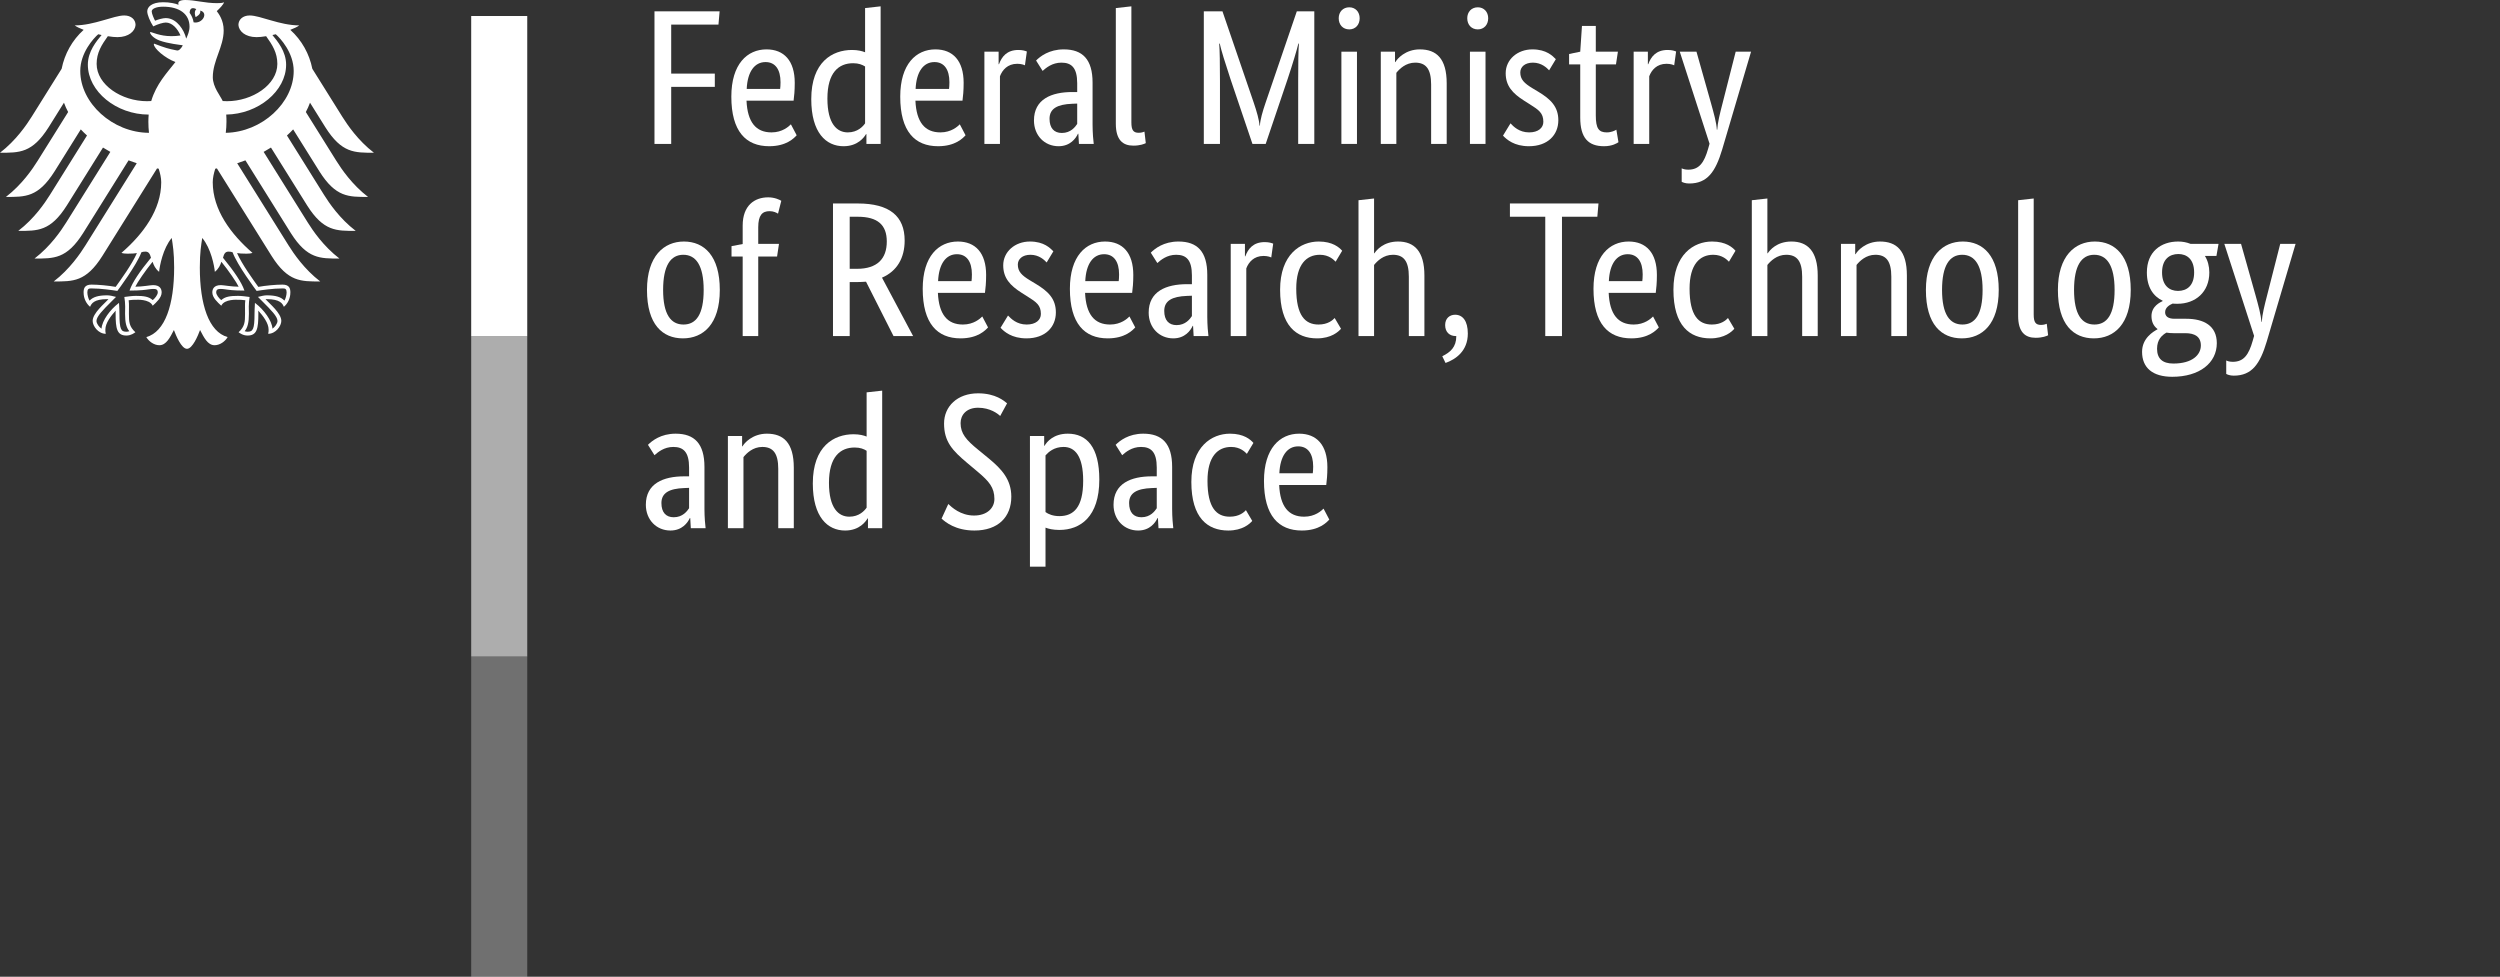 <svg width="215" height="84" viewBox="0 0 215 84" fill="none" xmlns="http://www.w3.org/2000/svg">
<rect x="0" y="0" width="215" height="84" fill="#333333" stroke="none"/>
<path d="M40.523 28.918H45.343V56.459H40.523V28.918Z" fill="white" fill-opacity="0.6"/>
<path d="M40.523 56.459H45.343V84H40.523V56.459Z" fill="white" fill-opacity="0.3"/>
<path fill-rule="evenodd" clip-rule="evenodd" d="M91.831 37.296C93.467 37.296 94.541 38.453 94.541 41.246C94.541 44.452 92.905 45.575 91.103 45.575C90.558 45.575 90.162 45.476 89.914 45.377V48.731H88.575V37.494H89.799V38.337H89.831C90.029 37.99 90.608 37.296 91.831 37.296ZM91.468 38.437C90.642 38.437 90.162 38.882 89.914 39.163V44.038C90.162 44.22 90.558 44.386 91.103 44.386C92.326 44.386 93.153 43.642 93.153 41.345C93.153 39.213 92.442 38.437 91.468 38.437Z" fill="white"/>
<path fill-rule="evenodd" clip-rule="evenodd" d="M58.105 37.296C59.724 37.296 60.583 38.156 60.583 40.155V43.773C60.583 44.451 60.649 45.212 60.682 45.427H59.41C59.394 45.196 59.377 44.947 59.36 44.551H59.327C59.145 44.947 58.666 45.625 57.658 45.625C56.452 45.625 55.543 44.699 55.543 43.41C55.543 41.576 57.047 40.965 58.848 40.965H59.261V40.204C59.261 38.866 58.765 38.437 57.906 38.437C57.113 38.437 56.584 38.883 56.286 39.148L55.725 38.255C56.072 37.908 56.832 37.296 58.105 37.296ZM58.831 41.973C57.559 42.022 56.882 42.386 56.882 43.262C56.882 44.071 57.279 44.484 57.94 44.484C58.715 44.484 59.095 43.956 59.261 43.708V41.956L58.831 41.973Z" fill="white"/>
<path fill-rule="evenodd" clip-rule="evenodd" d="M75.868 45.427H74.645V44.584H74.612C74.463 44.832 73.934 45.625 72.679 45.625C71.175 45.625 69.902 44.468 69.902 41.576C69.902 38.37 71.721 37.346 73.406 37.346C73.918 37.346 74.281 37.445 74.529 37.544V33.743L75.868 33.595V45.427ZM73.505 38.486C72.266 38.486 71.291 39.279 71.291 41.526C71.291 43.707 72.117 44.434 73.042 44.435C73.885 44.435 74.347 43.923 74.529 43.658V38.767C74.298 38.618 73.984 38.486 73.505 38.486Z" fill="white"/>
<path d="M84.114 33.826C85.634 33.826 86.362 34.487 86.609 34.685L86.015 35.776C85.833 35.595 85.172 35.066 84.114 35.065C83.123 35.065 82.61 35.677 82.61 36.388C82.611 37.28 83.09 37.842 84.131 38.685L85.056 39.444C86.13 40.337 86.972 41.229 86.973 42.716C86.973 44.451 85.849 45.625 83.8 45.625C82.165 45.625 81.305 44.898 80.975 44.601L81.553 43.344C81.834 43.608 82.594 44.336 83.767 44.336C84.89 44.336 85.518 43.691 85.519 42.915C85.519 41.924 85.056 41.395 84.098 40.585L83.172 39.808C81.916 38.75 81.19 37.99 81.189 36.421C81.189 34.95 82.33 33.826 84.114 33.826Z" fill="white"/>
<path fill-rule="evenodd" clip-rule="evenodd" d="M98.325 37.296C99.945 37.296 100.804 38.156 100.804 40.155V43.773C100.804 44.451 100.87 45.212 100.903 45.427H99.631C99.614 45.196 99.598 44.947 99.581 44.551H99.548C99.366 44.947 98.887 45.625 97.879 45.625C96.673 45.625 95.764 44.699 95.764 43.41C95.764 41.576 97.267 40.965 99.068 40.965H99.481V40.204C99.481 38.866 98.986 38.437 98.127 38.437C97.334 38.437 96.805 38.883 96.508 39.148L95.945 38.255C96.292 37.908 97.053 37.296 98.325 37.296ZM99.052 41.973C97.78 42.022 97.103 42.386 97.103 43.262C97.103 44.071 97.499 44.484 98.16 44.484C98.936 44.484 99.316 43.956 99.481 43.708V41.956L99.052 41.973Z" fill="white"/>
<path d="M105.777 37.296C106.984 37.296 107.546 37.809 107.794 38.09L107.231 39.031C107.083 38.882 106.67 38.437 105.877 38.437C104.737 38.437 103.844 39.246 103.844 41.345C103.844 43.675 104.621 44.434 105.761 44.435C106.57 44.435 106.984 44.055 107.149 43.873L107.694 44.799C107.479 45.047 106.868 45.625 105.629 45.625C103.861 45.625 102.456 44.551 102.456 41.444C102.456 38.404 104.208 37.296 105.777 37.296Z" fill="white"/>
<path fill-rule="evenodd" clip-rule="evenodd" d="M111.727 37.296C113.23 37.296 114.155 38.272 114.155 40.172C114.155 40.849 114.106 41.328 114.057 41.708H110.008C110.09 43.559 110.818 44.435 112.156 44.435C113.098 44.434 113.643 43.923 113.825 43.741L114.32 44.683C114.105 44.914 113.461 45.625 111.958 45.625C109.959 45.625 108.702 44.352 108.702 41.361C108.702 38.552 110.074 37.296 111.727 37.296ZM111.644 38.387C110.702 38.387 110.091 39.213 110.024 40.7H112.899C112.916 40.584 112.933 40.37 112.933 40.122C112.933 39.031 112.486 38.387 111.644 38.387Z" fill="white"/>
<path d="M65.953 37.296C67.374 37.296 68.266 38.073 68.267 40.221V45.427H66.929V40.32C66.929 38.982 66.482 38.437 65.557 38.437C64.747 38.437 64.202 38.982 63.938 39.312V45.427H62.599V37.494H63.821V38.387H63.855C64.003 38.106 64.714 37.296 65.953 37.296Z" fill="white"/>
<path fill-rule="evenodd" clip-rule="evenodd" d="M187.324 20.771C187.704 20.771 188.051 20.838 188.382 20.97H190.795L190.613 22.011H189.622C189.87 22.407 190.002 22.903 190.002 23.432C190.002 25.117 188.812 26.125 187.259 26.125C187.11 26.125 186.978 26.125 186.846 26.108C186.581 26.224 186.201 26.439 186.201 26.852C186.201 27.183 186.432 27.414 187.011 27.414H188.019C189.522 27.414 190.646 28.009 190.646 29.513C190.646 31.215 189.159 32.404 186.812 32.404C185.127 32.404 184.218 31.628 184.218 30.257C184.218 29.084 185.176 28.522 185.54 28.323V28.29C185.21 28.042 185.027 27.678 185.027 27.183C185.028 26.323 185.788 25.993 185.986 25.894V25.861C185.177 25.481 184.631 24.688 184.631 23.432C184.631 21.647 185.837 20.772 187.324 20.771ZM186.316 28.605C185.936 28.819 185.507 29.199 185.507 29.992C185.507 30.835 185.97 31.265 186.911 31.265C188.531 31.265 189.274 30.521 189.274 29.711C189.274 28.951 188.746 28.653 187.937 28.653H186.928C186.713 28.653 186.498 28.637 186.316 28.605ZM187.341 21.846C186.581 21.846 185.937 22.292 185.937 23.432C185.937 24.572 186.582 25.019 187.309 25.019C188.069 25.018 188.696 24.572 188.696 23.432C188.696 22.292 188.068 21.846 187.341 21.846Z" fill="white"/>
<path d="M193.968 25.365C194.216 26.258 194.446 27.067 194.479 27.679H194.513C194.546 27.067 194.744 26.274 194.976 25.382L196.1 20.97H197.421L194.942 29.364C194.364 31.297 193.67 32.306 192.101 32.306C191.771 32.306 191.539 32.207 191.456 32.157V31C191.555 31.05 191.737 31.116 192.018 31.116C192.959 31.116 193.389 30.521 193.736 29.298L193.852 28.885L191.291 20.97H192.729L193.968 25.365Z" fill="white"/>
<path d="M125.143 27.067C125.787 27.067 126.233 27.596 126.233 28.686C126.233 30.19 125.192 30.901 124.316 31.215L124.036 30.637C124.73 30.29 125.242 29.86 125.242 28.901H125.192C124.68 28.901 124.283 28.571 124.283 27.96C124.283 27.365 124.68 27.067 125.143 27.067Z" fill="white"/>
<path fill-rule="evenodd" clip-rule="evenodd" d="M15.937 0C16.765 0 17.616 0.271 18.66 0.271C18.929 0.271 19.114 0.263 19.27 0.195C19.201 0.405 18.909 0.709 18.642 0.957C18.807 1.184 19.236 1.731 19.236 2.613C19.236 4.033 18.301 5.204 18.301 6.638C18.301 7.491 18.957 8.242 19.154 8.689C19.277 8.698 19.395 8.703 19.519 8.703C21.695 8.703 23.852 7.297 23.852 5.493C23.852 4.532 23.421 3.858 22.887 3.113C22.573 3.166 22.287 3.194 22.064 3.194C21.076 3.194 20.541 2.668 20.504 2.148C20.504 1.683 20.883 1.33 21.473 1.33C22.39 1.33 24.056 2.184 25.737 2.184C25.572 2.309 25.297 2.441 24.965 2.566C25.951 3.452 26.609 4.642 26.859 5.914L29.435 10.034C29.87 10.725 30.781 12.08 32.159 13.136C30.493 13.136 29.39 13.173 27.98 10.943L26.661 8.831C26.562 9.105 26.442 9.372 26.302 9.634L28.927 13.835C29.365 14.532 30.268 15.873 31.653 16.936C29.987 16.936 28.882 16.975 27.474 14.747L25.211 11.128C25.044 11.308 24.865 11.484 24.678 11.652L27.867 16.759C28.306 17.457 29.206 18.796 30.593 19.857C28.927 19.857 27.823 19.897 26.413 17.668L23.303 12.69C23.099 12.819 22.888 12.944 22.673 13.062L26.469 19.137C26.907 19.835 27.807 21.17 29.193 22.235C27.527 22.235 26.423 22.274 25.013 20.046L21.106 13.79C20.875 13.878 20.639 13.963 20.399 14.039L24.817 21.107C25.248 21.796 26.169 23.155 27.541 24.206C25.876 24.206 24.77 24.245 23.361 22.017L18.655 14.483C18.608 14.492 18.558 14.499 18.513 14.509C18.385 14.916 18.296 15.296 18.296 15.675C18.296 18.042 19.849 20.132 21.713 21.746C21.593 21.798 21.387 21.816 21.194 21.816C20.81 21.816 20.561 21.796 20.386 21.766C20.82 22.747 21.745 24.015 22.215 24.671C22.826 24.561 23.713 24.476 24.294 24.476C24.903 24.476 24.972 24.831 24.972 25.149C24.972 25.701 24.712 26.141 24.412 26.386C24.299 26.104 24.072 25.726 22.947 25.726C22.927 25.726 22.888 25.729 22.834 25.733C23.165 26.098 24.193 26.93 24.193 27.599C24.193 28.042 23.706 28.707 23.064 28.707C23.104 28.564 23.099 28.433 23.099 28.334C23.099 27.791 22.618 27.156 22.212 26.713C22.223 26.845 22.219 26.832 22.219 26.986C22.219 28.268 22.102 28.857 21.288 28.857C20.889 28.857 20.613 28.638 20.518 28.572C21.046 28.086 21.074 27.703 21.074 26.984C21.073 26.797 21.073 26.614 21.07 26.362C21.069 26.197 21.07 25.979 21.098 25.822C20.806 25.782 20.687 25.782 20.464 25.782C20.437 25.78 19.303 25.697 19.029 26.292C18.715 26.004 18.26 25.598 18.26 25.15C18.26 24.854 18.4 24.52 18.995 24.52C19.22 24.52 19.93 24.657 20.523 24.657C20.363 24.303 19.653 23.265 19.039 22.512C18.947 22.804 18.801 23.119 18.477 23.378C18.435 22.893 18.149 21.36 17.391 20.464C17.302 21.07 17.185 21.691 17.185 23.001C17.185 26.187 17.951 28.54 19.577 28.989C19.365 29.357 18.918 29.689 18.454 29.689C17.859 29.689 17.534 29.016 17.205 28.381C17.033 28.849 16.556 29.998 16.08 29.998C15.604 29.998 15.128 28.849 14.956 28.381C14.626 29.016 14.302 29.689 13.707 29.689C13.243 29.689 12.795 29.357 12.583 28.989C14.209 28.54 14.976 26.187 14.976 23.001C14.976 21.691 14.857 21.07 14.769 20.464C14.011 21.36 13.728 22.893 13.683 23.378C13.36 23.119 13.216 22.804 13.122 22.512C12.507 23.265 11.798 24.303 11.638 24.657C12.231 24.657 12.94 24.52 13.166 24.52C13.762 24.52 13.902 24.854 13.902 25.15C13.902 25.598 13.447 26.004 13.133 26.292C12.855 25.695 11.717 25.781 11.698 25.782C11.474 25.782 11.355 25.782 11.065 25.822C11.091 25.979 11.093 26.197 11.092 26.362C11.089 26.614 11.088 26.797 11.087 26.984C11.087 27.703 11.114 28.086 11.643 28.572C11.547 28.639 11.272 28.857 10.873 28.857C10.059 28.857 9.943 28.268 9.943 26.986C9.943 26.832 9.937 26.845 9.949 26.713C9.543 27.156 9.063 27.791 9.062 28.334C9.062 28.433 9.059 28.564 9.096 28.707C8.455 28.707 7.969 28.042 7.969 27.599C7.969 26.93 8.997 26.099 9.325 25.733C9.273 25.729 9.235 25.726 9.213 25.726C8.089 25.726 7.862 26.104 7.749 26.386C7.449 26.141 7.19 25.701 7.189 25.149C7.189 24.831 7.259 24.476 7.867 24.476C8.448 24.476 9.336 24.561 9.946 24.671C10.415 24.015 11.343 22.747 11.775 21.766C11.601 21.796 11.352 21.816 10.967 21.816C10.775 21.816 10.567 21.798 10.447 21.746C12.312 20.132 13.865 18.042 13.865 15.675C13.865 15.296 13.775 14.916 13.648 14.509C13.601 14.499 13.554 14.492 13.506 14.483L8.8 22.017C7.391 24.245 6.285 24.206 4.62 24.206C5.992 23.155 6.913 21.796 7.344 21.107L11.76 14.039C11.522 13.963 11.288 13.878 11.057 13.79L7.148 20.046C5.738 22.274 4.634 22.235 2.968 22.235C4.354 21.17 5.254 19.835 5.692 19.137L9.489 13.062C9.272 12.944 9.063 12.819 8.857 12.69L5.748 17.668C4.339 19.897 3.235 19.857 1.568 19.857C2.955 18.796 3.856 17.457 4.294 16.759L7.482 11.652C7.295 11.484 7.117 11.308 6.948 11.128L4.688 14.747C3.278 16.975 2.174 16.936 0.508 16.936C1.892 15.873 2.798 14.532 3.234 13.835L5.86 9.634C5.719 9.372 5.599 9.105 5.501 8.831L4.181 10.943C2.771 13.173 1.666 13.136 0 13.136C1.378 12.079 2.293 10.726 2.727 10.034L5.302 5.914C5.552 4.642 6.211 3.452 7.195 2.566C6.865 2.441 6.589 2.309 6.423 2.184C8.107 2.183 9.771 1.33 10.688 1.33C11.279 1.33 11.658 1.683 11.658 2.148C11.62 2.668 11.085 3.194 10.098 3.194C9.873 3.194 9.588 3.166 9.274 3.113C8.74 3.858 8.31 4.532 8.31 5.493C8.31 7.297 10.466 8.703 12.643 8.703C12.765 8.703 12.883 8.698 13.006 8.689C13.438 7.228 14.354 6.269 15.088 5.333C14.21 5.012 13.229 4.176 13.229 3.798C13.229 3.768 13.248 3.75 13.276 3.761C14.233 4.124 14.444 4.187 15.198 4.336C15.249 4.347 15.284 4.346 15.326 4.332C15.531 4.266 15.715 3.924 15.715 3.893C15.534 3.862 14.452 3.753 13.729 3.488C13.181 3.289 12.903 2.925 12.903 2.787C12.903 2.765 12.929 2.758 12.941 2.758C13.079 2.758 13.747 3.109 14.729 3.109C15.092 3.109 15.161 3.094 15.521 3.05C15.268 2.447 14.793 1.938 14.258 1.938C14.043 1.938 13.571 2.071 13.179 2.27C12.905 1.843 12.663 1.283 12.663 0.978C12.663 0.615 13.021 0.192 14.029 0.192C14.31 0.192 14.573 0.216 14.818 0.263C15.015 0.298 15.18 0.344 15.356 0.413C15.343 0.388 15.336 0.336 15.336 0.285C15.336 0.146 15.463 1.37589e-05 15.937 0ZM12.498 21.638C12.333 21.638 12.252 21.663 12.158 21.699C11.748 22.812 10.172 24.912 10.104 25.002L10.091 25.02L10.067 25.016C9.682 24.954 8.693 24.805 7.867 24.805H7.848C7.758 24.805 7.656 24.805 7.592 24.868C7.538 24.922 7.512 25.016 7.512 25.149C7.512 25.355 7.599 25.705 7.703 25.855C7.994 25.54 8.462 25.398 9.213 25.398C9.44 25.398 9.707 25.465 9.852 25.504L9.979 25.534L9.544 25.969C8.875 26.638 8.297 27.215 8.297 27.599C8.297 27.83 8.523 28.132 8.73 28.266C8.773 27.562 9.487 26.62 10.178 26.093L10.235 26.047L10.249 26.296C10.259 26.464 10.273 26.716 10.273 26.986C10.273 28.326 10.408 28.529 10.873 28.529C10.944 28.529 11.053 28.509 11.122 28.484C10.859 28.161 10.756 27.733 10.756 26.984L10.765 26.361C10.765 26.054 10.733 25.827 10.707 25.644L10.694 25.54L10.732 25.534L10.768 25.53C10.984 25.5 11.389 25.445 11.698 25.445C12.359 25.445 12.808 25.506 13.135 25.811C13.348 25.638 13.568 25.339 13.568 25.15C13.568 24.871 13.393 24.849 13.166 24.849C13.05 24.849 12.943 24.865 12.794 24.883C12.509 24.925 12.079 24.989 11.198 24.989H11.144L11.161 24.936C11.384 24.295 11.998 23.364 12.984 22.168C12.895 21.847 12.808 21.638 12.498 21.638ZM19.663 21.638C19.353 21.638 19.266 21.847 19.178 22.168C20.162 23.365 20.777 24.295 21 24.936L21.018 24.989H20.963C20.081 24.989 19.652 24.925 19.367 24.883C19.218 24.865 19.111 24.849 18.995 24.849C18.767 24.849 18.593 24.871 18.593 25.15C18.593 25.339 18.814 25.638 19.028 25.811C19.353 25.506 19.802 25.445 20.464 25.445C20.772 25.445 21.176 25.5 21.394 25.53L21.467 25.54L21.453 25.644C21.428 25.827 21.396 26.054 21.396 26.361L21.405 26.984C21.405 27.733 21.302 28.161 21.04 28.484C21.108 28.509 21.216 28.529 21.288 28.529C21.752 28.529 21.889 28.326 21.889 26.986C21.889 26.716 21.903 26.464 21.913 26.296L21.924 26.048L21.983 26.093C22.676 26.62 23.386 27.562 23.432 28.266C23.638 28.132 23.864 27.83 23.864 27.599C23.864 27.214 23.285 26.638 22.616 25.969L22.183 25.534L22.25 25.517L22.31 25.504C22.454 25.465 22.721 25.398 22.947 25.398C23.699 25.398 24.169 25.54 24.458 25.855C24.563 25.705 24.649 25.355 24.649 25.149C24.649 25.016 24.623 24.922 24.569 24.868C24.505 24.805 24.403 24.805 24.314 24.805H24.294C23.468 24.805 22.481 24.954 22.094 25.016L22.07 25.02L22.057 25.002C21.991 24.912 20.413 22.812 20.004 21.699C19.908 21.663 19.828 21.638 19.663 21.638ZM8.447 2.945C8.045 3.295 6.904 4.537 6.903 6.105C6.903 8.853 9.67 11.404 12.812 11.423C12.78 11.125 12.76 10.809 12.76 10.471C12.76 10.258 12.769 10.051 12.787 9.854C10.008 9.854 7.555 7.86 7.555 5.563C7.555 4.407 8.309 3.534 8.736 3.012C8.64 2.991 8.544 2.969 8.447 2.945ZM23.427 3.012C23.852 3.534 24.606 4.407 24.606 5.563C24.606 7.837 22.199 9.814 19.455 9.853C19.477 10.086 19.476 10.293 19.476 10.471C19.476 10.796 19.453 11.114 19.416 11.423C22.531 11.366 25.258 8.833 25.258 6.105C25.258 4.537 24.118 3.295 23.716 2.945C23.618 2.969 23.522 2.991 23.427 3.012ZM14.029 0.575C13.384 0.575 13.046 0.778 13.046 0.978C13.046 1.172 13.237 1.603 13.335 1.782C13.598 1.671 14.011 1.555 14.258 1.555C14.798 1.555 15.198 1.895 15.44 2.182C15.706 2.497 15.916 2.916 16.014 3.323C16.149 3.018 16.299 2.673 16.299 2.294C16.299 1.217 15.45 0.575 14.029 0.575ZM16.88 0.781C16.433 0.562 16.318 0.827 16.309 1.105C16.485 1.342 16.6 1.618 16.651 1.922C17.424 2.073 17.952 1.086 17.217 0.91C17.318 1.233 16.841 1.46 16.825 1.468C16.825 1.468 16.638 1.029 16.88 0.781Z" fill="white"/>
<path fill-rule="evenodd" clip-rule="evenodd" d="M58.813 20.771C60.565 20.771 61.903 22.011 61.903 24.936C61.903 27.893 60.466 29.1 58.73 29.1C56.979 29.099 55.641 27.91 55.641 24.936C55.641 22.011 57.111 20.771 58.813 20.771ZM58.764 21.911C57.673 21.911 57.028 22.837 57.028 24.936C57.028 27.034 57.69 27.91 58.78 27.91C59.871 27.91 60.516 27.034 60.516 24.936C60.516 22.837 59.854 21.911 58.764 21.911Z" fill="white"/>
<path fill-rule="evenodd" clip-rule="evenodd" d="M82.377 20.771C83.881 20.771 84.807 21.746 84.807 23.646C84.807 24.324 84.757 24.803 84.707 25.184H80.659C80.742 27.034 81.468 27.91 82.807 27.91C83.748 27.91 84.294 27.398 84.476 27.216L84.972 28.158C84.757 28.39 84.112 29.1 82.608 29.1C80.609 29.099 79.353 27.827 79.353 24.836C79.354 22.027 80.725 20.772 82.377 20.771ZM82.295 21.862C81.353 21.862 80.742 22.689 80.676 24.176H83.551C83.567 24.06 83.584 23.845 83.584 23.597C83.584 22.506 83.137 21.862 82.295 21.862Z" fill="white"/>
<path d="M88.574 20.771C89.797 20.771 90.326 21.35 90.59 21.614L90.012 22.572C89.83 22.374 89.367 21.911 88.624 21.911C87.914 21.911 87.533 22.291 87.533 22.754C87.533 23.349 87.864 23.68 88.574 24.109L89.069 24.407C90.143 25.052 90.805 25.696 90.805 26.869C90.805 28.125 89.896 29.1 88.276 29.1C87.004 29.099 86.36 28.521 86.046 28.19L86.69 27.134C86.938 27.398 87.434 27.91 88.293 27.91C89.086 27.91 89.516 27.513 89.516 27.001C89.516 26.241 89.12 25.976 88.359 25.497L87.863 25.184C86.872 24.556 86.277 23.911 86.277 22.82C86.277 21.647 87.285 20.771 88.574 20.771Z" fill="white"/>
<path fill-rule="evenodd" clip-rule="evenodd" d="M95.035 20.771C96.539 20.771 97.464 21.746 97.464 23.646C97.464 24.324 97.415 24.803 97.365 25.184H93.316C93.399 27.034 94.126 27.91 95.465 27.91C96.407 27.91 96.952 27.398 97.134 27.216L97.63 28.158C97.415 28.39 96.77 29.1 95.267 29.1C93.267 29.1 92.011 27.827 92.011 24.836C92.011 22.027 93.383 20.771 95.035 20.771ZM94.952 21.862C94.01 21.863 93.399 22.689 93.333 24.176H96.208C96.225 24.06 96.241 23.845 96.241 23.597C96.241 22.506 95.795 21.862 94.952 21.862Z" fill="white"/>
<path fill-rule="evenodd" clip-rule="evenodd" d="M101.348 20.771C102.967 20.771 103.826 21.631 103.826 23.63V27.249C103.826 27.927 103.893 28.686 103.926 28.901H102.653C102.637 28.67 102.62 28.422 102.604 28.025H102.57C102.389 28.422 101.909 29.1 100.901 29.1C99.695 29.1 98.786 28.174 98.786 26.886C98.786 25.052 100.29 24.439 102.091 24.439H102.504V23.68C102.504 22.341 102.009 21.911 101.149 21.911C100.356 21.911 99.828 22.358 99.53 22.622L98.968 21.73C99.315 21.383 100.075 20.771 101.348 20.771ZM102.074 25.448C100.802 25.498 100.125 25.861 100.125 26.736C100.125 27.546 100.522 27.96 101.183 27.96C101.959 27.96 102.339 27.43 102.504 27.183V25.432L102.074 25.448Z" fill="white"/>
<path d="M113.41 20.771C114.616 20.771 115.179 21.284 115.427 21.564L114.864 22.507C114.716 22.358 114.303 21.911 113.51 21.911C112.37 21.911 111.477 22.722 111.477 24.82C111.477 27.15 112.254 27.91 113.394 27.91C114.203 27.91 114.617 27.53 114.782 27.349L115.327 28.273C115.112 28.521 114.501 29.1 113.262 29.1C111.494 29.1 110.089 28.026 110.089 24.919C110.089 21.879 111.84 20.772 113.41 20.771Z" fill="white"/>
<path fill-rule="evenodd" clip-rule="evenodd" d="M140.064 20.771C141.568 20.771 142.493 21.746 142.493 23.646C142.493 24.324 142.444 24.803 142.395 25.184H138.346C138.428 27.034 139.156 27.91 140.494 27.91C141.436 27.91 141.981 27.398 142.163 27.216L142.659 28.158C142.444 28.39 141.8 29.1 140.296 29.1C138.296 29.1 137.04 27.827 137.04 24.836C137.04 22.027 138.412 20.771 140.064 20.771ZM139.981 21.862C139.04 21.863 138.428 22.689 138.362 24.176H141.237C141.254 24.06 141.271 23.845 141.271 23.597C141.27 22.506 140.824 21.862 139.981 21.862Z" fill="white"/>
<path d="M147.236 20.771C148.442 20.771 149.004 21.284 149.252 21.564L148.69 22.507C148.542 22.358 148.128 21.911 147.335 21.911C146.195 21.911 145.303 22.722 145.303 24.82C145.303 27.15 146.08 27.91 147.22 27.91C148.029 27.91 148.442 27.53 148.607 27.349L149.153 28.273C148.939 28.521 148.326 29.1 147.087 29.1C145.319 29.099 143.915 28.025 143.915 24.919C143.915 21.878 145.667 20.771 147.236 20.771Z" fill="white"/>
<path fill-rule="evenodd" clip-rule="evenodd" d="M168.801 20.771C170.552 20.771 171.891 22.011 171.891 24.936C171.891 27.893 170.453 29.1 168.718 29.1C166.966 29.099 165.628 27.91 165.628 24.936C165.628 22.011 167.099 20.771 168.801 20.771ZM168.751 21.911C167.66 21.911 167.016 22.837 167.016 24.936C167.016 27.034 167.677 27.91 168.768 27.91C169.858 27.91 170.503 27.034 170.503 24.936C170.503 22.837 169.842 21.911 168.751 21.911Z" fill="white"/>
<path fill-rule="evenodd" clip-rule="evenodd" d="M180.153 20.771C181.905 20.772 183.243 22.011 183.243 24.936C183.243 27.893 181.805 29.1 180.07 29.1C178.319 29.1 176.98 27.91 176.98 24.936C176.98 22.011 178.451 20.771 180.153 20.771ZM180.104 21.911C179.013 21.911 178.368 22.837 178.368 24.936C178.368 27.034 179.029 27.91 180.12 27.91C181.211 27.91 181.855 27.034 181.855 24.936C181.855 22.837 181.194 21.911 180.104 21.911Z" fill="white"/>
<path d="M174.898 27.051C174.898 27.712 175.064 27.943 175.526 27.943C175.774 27.943 175.939 27.877 176.021 27.844L176.138 28.835C176.005 28.901 175.658 29.05 175.063 29.05C174.171 29.05 173.56 28.571 173.56 27.166V17.219L174.898 17.07V27.051Z" fill="white"/>
<path d="M45.343 28.918H40.523V1.377H45.343V28.918Z" fill="white"/>
<path d="M66.067 16.971C66.629 16.971 67.059 17.186 67.191 17.269L66.91 18.375C66.778 18.292 66.53 18.16 66.184 18.16C65.556 18.16 65.208 18.508 65.208 19.549V20.97H66.993L66.828 22.061H65.208V28.901H63.87V22.061H62.911V21.168L63.87 20.986V19.399C63.87 17.665 64.894 16.971 66.067 16.971Z" fill="white"/>
<path fill-rule="evenodd" clip-rule="evenodd" d="M73.768 17.499C76.51 17.499 77.8 18.59 77.8 20.689C77.8 22.175 77.156 23.316 75.851 23.878L78.527 28.901H76.842L74.478 24.225C74.231 24.241 73.966 24.258 73.702 24.258H73.074V28.901H71.637V17.499H73.768ZM73.074 23.118H73.702C75.437 23.118 76.264 22.259 76.264 20.771C76.264 19.334 75.47 18.64 73.768 18.64H73.074V23.118Z" fill="white"/>
<path d="M108.767 20.821C109.147 20.821 109.362 20.904 109.494 20.953L109.329 22.143C109.263 22.11 109.031 22.011 108.668 22.011C107.825 22.011 107.379 22.556 107.181 23.085V28.901H105.842V20.97H107.065V22.044H107.098C107.329 21.416 107.759 20.822 108.767 20.821Z" fill="white"/>
<path d="M118.17 21.779H118.202C118.367 21.531 118.963 20.771 120.235 20.771C121.623 20.772 122.499 21.598 122.499 23.696V28.901H121.16V23.795C121.16 22.457 120.714 21.911 119.789 21.911C118.98 21.911 118.434 22.457 118.17 22.787V28.901H116.831V17.219L118.17 17.07V21.779Z" fill="white"/>
<path d="M137.371 18.64H134.33V28.901H132.893V18.64H129.853V17.499H137.47L137.371 18.64Z" fill="white"/>
<path d="M151.995 21.779H152.028C152.194 21.531 152.788 20.772 154.061 20.771C155.449 20.771 156.324 21.598 156.324 23.696V28.901H154.986V23.795C154.986 22.457 154.54 21.911 153.614 21.911C152.805 21.911 152.26 22.457 151.995 22.787V28.901H150.656V17.219L151.995 17.07V21.779Z" fill="white"/>
<path d="M161.679 20.771C163.1 20.771 163.992 21.548 163.992 23.696V28.901H162.653V23.795C162.653 22.457 162.207 21.911 161.282 21.911C160.473 21.911 159.927 22.457 159.662 22.787V28.901H158.324V20.97H159.547V21.862H159.58C159.729 21.581 160.439 20.771 161.679 20.771Z" fill="white"/>
<path d="M147.137 8.841C147.385 9.733 147.616 10.543 147.649 11.154H147.683C147.716 10.543 147.914 9.75 148.146 8.857L149.269 4.445H150.591L148.112 12.84C147.534 14.773 146.839 15.781 145.27 15.781C144.939 15.781 144.708 15.682 144.625 15.633V14.476C144.724 14.525 144.907 14.592 145.188 14.592C146.129 14.592 146.558 13.996 146.905 12.773L147.021 12.36L144.46 4.445H145.897L147.137 8.841Z" fill="white"/>
<path fill-rule="evenodd" clip-rule="evenodd" d="M65.919 4.247C67.423 4.247 68.348 5.222 68.348 7.122C68.348 7.8 68.299 8.279 68.249 8.659H64.2C64.283 10.51 65.01 11.386 66.349 11.386C67.29 11.386 67.836 10.873 68.018 10.691L68.514 11.634C68.299 11.865 67.654 12.575 66.15 12.575C64.151 12.575 62.895 11.303 62.895 8.312C62.895 5.503 64.267 4.247 65.919 4.247ZM65.836 5.338C64.894 5.338 64.283 6.164 64.217 7.651H67.092C67.108 7.536 67.125 7.32 67.125 7.072C67.125 5.982 66.679 5.338 65.836 5.338Z" fill="white"/>
<path fill-rule="evenodd" clip-rule="evenodd" d="M75.734 12.377H74.512V11.534H74.478C74.33 11.782 73.801 12.575 72.545 12.575C71.041 12.575 69.769 11.418 69.769 8.526C69.77 5.321 71.587 4.297 73.272 4.297C73.785 4.297 74.149 4.396 74.397 4.495V0.694L75.734 0.545V12.377ZM73.371 5.437C72.132 5.437 71.157 6.23 71.157 8.478C71.157 10.659 71.984 11.386 72.909 11.386C73.752 11.386 74.215 10.873 74.397 10.608V5.718C74.165 5.569 73.85 5.437 73.371 5.437Z" fill="white"/>
<path fill-rule="evenodd" clip-rule="evenodd" d="M80.444 4.247C81.948 4.247 82.873 5.222 82.873 7.122C82.873 7.8 82.824 8.279 82.774 8.659H78.726C78.808 10.51 79.536 11.386 80.874 11.386C81.816 11.386 82.361 10.873 82.543 10.691L83.038 11.634C82.823 11.866 82.178 12.575 80.676 12.575C78.676 12.575 77.42 11.303 77.42 8.312C77.42 5.503 78.792 4.247 80.444 4.247ZM80.361 5.338C79.419 5.338 78.808 6.164 78.742 7.651H81.617C81.634 7.536 81.65 7.32 81.65 7.072C81.65 5.982 81.204 5.338 80.361 5.338Z" fill="white"/>
<path fill-rule="evenodd" clip-rule="evenodd" d="M91.482 4.247C93.102 4.247 93.961 5.106 93.961 7.105V10.725C93.961 11.402 94.028 12.162 94.061 12.377H92.788C92.772 12.146 92.755 11.898 92.738 11.501H92.705C92.523 11.898 92.044 12.575 91.036 12.575C89.83 12.575 88.921 11.65 88.921 10.361C88.921 8.527 90.425 7.915 92.226 7.915H92.639V7.155C92.639 5.817 92.143 5.387 91.284 5.387C90.491 5.387 89.963 5.833 89.665 6.098L89.103 5.205C89.45 4.858 90.21 4.247 91.482 4.247ZM92.209 8.924C90.937 8.973 90.26 9.336 90.26 10.212C90.26 11.022 90.656 11.435 91.317 11.435C92.094 11.435 92.473 10.906 92.639 10.658V8.907L92.209 8.924Z" fill="white"/>
<path d="M131.786 4.247C133.009 4.247 133.537 4.825 133.802 5.09L133.224 6.048C133.042 5.85 132.579 5.387 131.835 5.387C131.125 5.387 130.745 5.767 130.745 6.229C130.745 6.824 131.076 7.155 131.786 7.585L132.281 7.883C133.355 8.527 134.017 9.171 134.017 10.345C134.016 11.601 133.108 12.575 131.488 12.575C130.216 12.575 129.572 11.996 129.258 11.666L129.902 10.608C130.15 10.873 130.646 11.386 131.505 11.386C132.298 11.386 132.728 10.989 132.728 10.477C132.727 9.717 132.331 9.452 131.571 8.973L131.075 8.659C130.084 8.031 129.489 7.387 129.489 6.296C129.489 5.123 130.497 4.247 131.786 4.247Z" fill="white"/>
<path d="M137.239 4.445H139.14L138.974 5.536H137.239V9.932C137.239 11.055 137.503 11.386 138.181 11.386C138.577 11.386 138.875 11.237 139.007 11.154L139.188 12.229C139.072 12.311 138.659 12.575 137.949 12.575C136.594 12.575 135.9 11.865 135.9 10.113V5.536H134.942V4.644L135.9 4.445L136.049 2.23H137.239V4.445Z" fill="white"/>
<path d="M97.299 10.526C97.299 11.187 97.464 11.419 97.927 11.419C98.175 11.419 98.34 11.352 98.423 11.319L98.538 12.31C98.406 12.377 98.059 12.525 97.464 12.525C96.572 12.525 95.961 12.046 95.961 10.642V0.694L97.299 0.545V10.526Z" fill="white"/>
<path d="M61.788 2.115H57.723V6.329H61.474V7.469H57.723V12.377H56.285V0.975H61.887L61.788 2.115Z" fill="white"/>
<path d="M87.583 4.297C87.963 4.297 88.177 4.379 88.31 4.429L88.144 5.618C88.078 5.585 87.847 5.486 87.483 5.486C86.641 5.486 86.194 6.032 85.996 6.561V12.377H84.658V4.445H85.881V5.52H85.914C86.145 4.892 86.575 4.297 87.583 4.297Z" fill="white"/>
<path d="M107.825 8.841C108.073 9.568 108.288 10.312 108.321 10.808H108.354C108.37 10.312 108.585 9.584 108.833 8.857L111.526 0.975H113.03V12.377H111.643V6.957C111.643 5.585 111.658 4.23 111.708 3.751H111.659C111.544 4.247 111.163 5.52 110.733 6.809L108.85 12.377H107.71L105.825 6.809C105.396 5.52 105 4.247 104.9 3.751H104.851C104.9 4.263 104.917 5.585 104.917 6.957V12.377H103.528V0.975H105.132L107.825 8.841Z" fill="white"/>
<path d="M116.699 12.377H115.36V4.445H116.699V12.377Z" fill="white"/>
<path d="M122.103 4.247C123.524 4.247 124.416 5.024 124.416 7.172V12.377H123.077V7.271C123.077 5.932 122.631 5.387 121.706 5.387C120.896 5.387 120.35 5.932 120.086 6.263V12.377H118.748V4.445H119.971V5.338H120.004C120.153 5.057 120.863 4.247 122.103 4.247Z" fill="white"/>
<path d="M127.754 12.377H126.415V4.445H127.754V12.377Z" fill="white"/>
<path d="M143.419 4.297C143.799 4.297 144.014 4.379 144.146 4.429L143.98 5.618C143.914 5.585 143.683 5.486 143.32 5.486C142.478 5.486 142.031 6.032 141.833 6.561V12.377H140.494V4.445H141.717V5.52H141.75C141.981 4.892 142.411 4.297 143.419 4.297Z" fill="white"/>
<path d="M116.038 0.628C116.567 0.628 116.931 1.025 116.931 1.57C116.931 2.132 116.567 2.528 116.038 2.528C115.493 2.528 115.129 2.132 115.129 1.57C115.129 1.025 115.493 0.628 116.038 0.628Z" fill="white"/>
<path d="M127.093 0.628C127.622 0.628 127.985 1.025 127.985 1.57C127.985 2.132 127.621 2.528 127.093 2.528C126.548 2.528 126.184 2.132 126.184 1.57C126.184 1.025 126.547 0.628 127.093 0.628Z" fill="white"/>
</svg>
